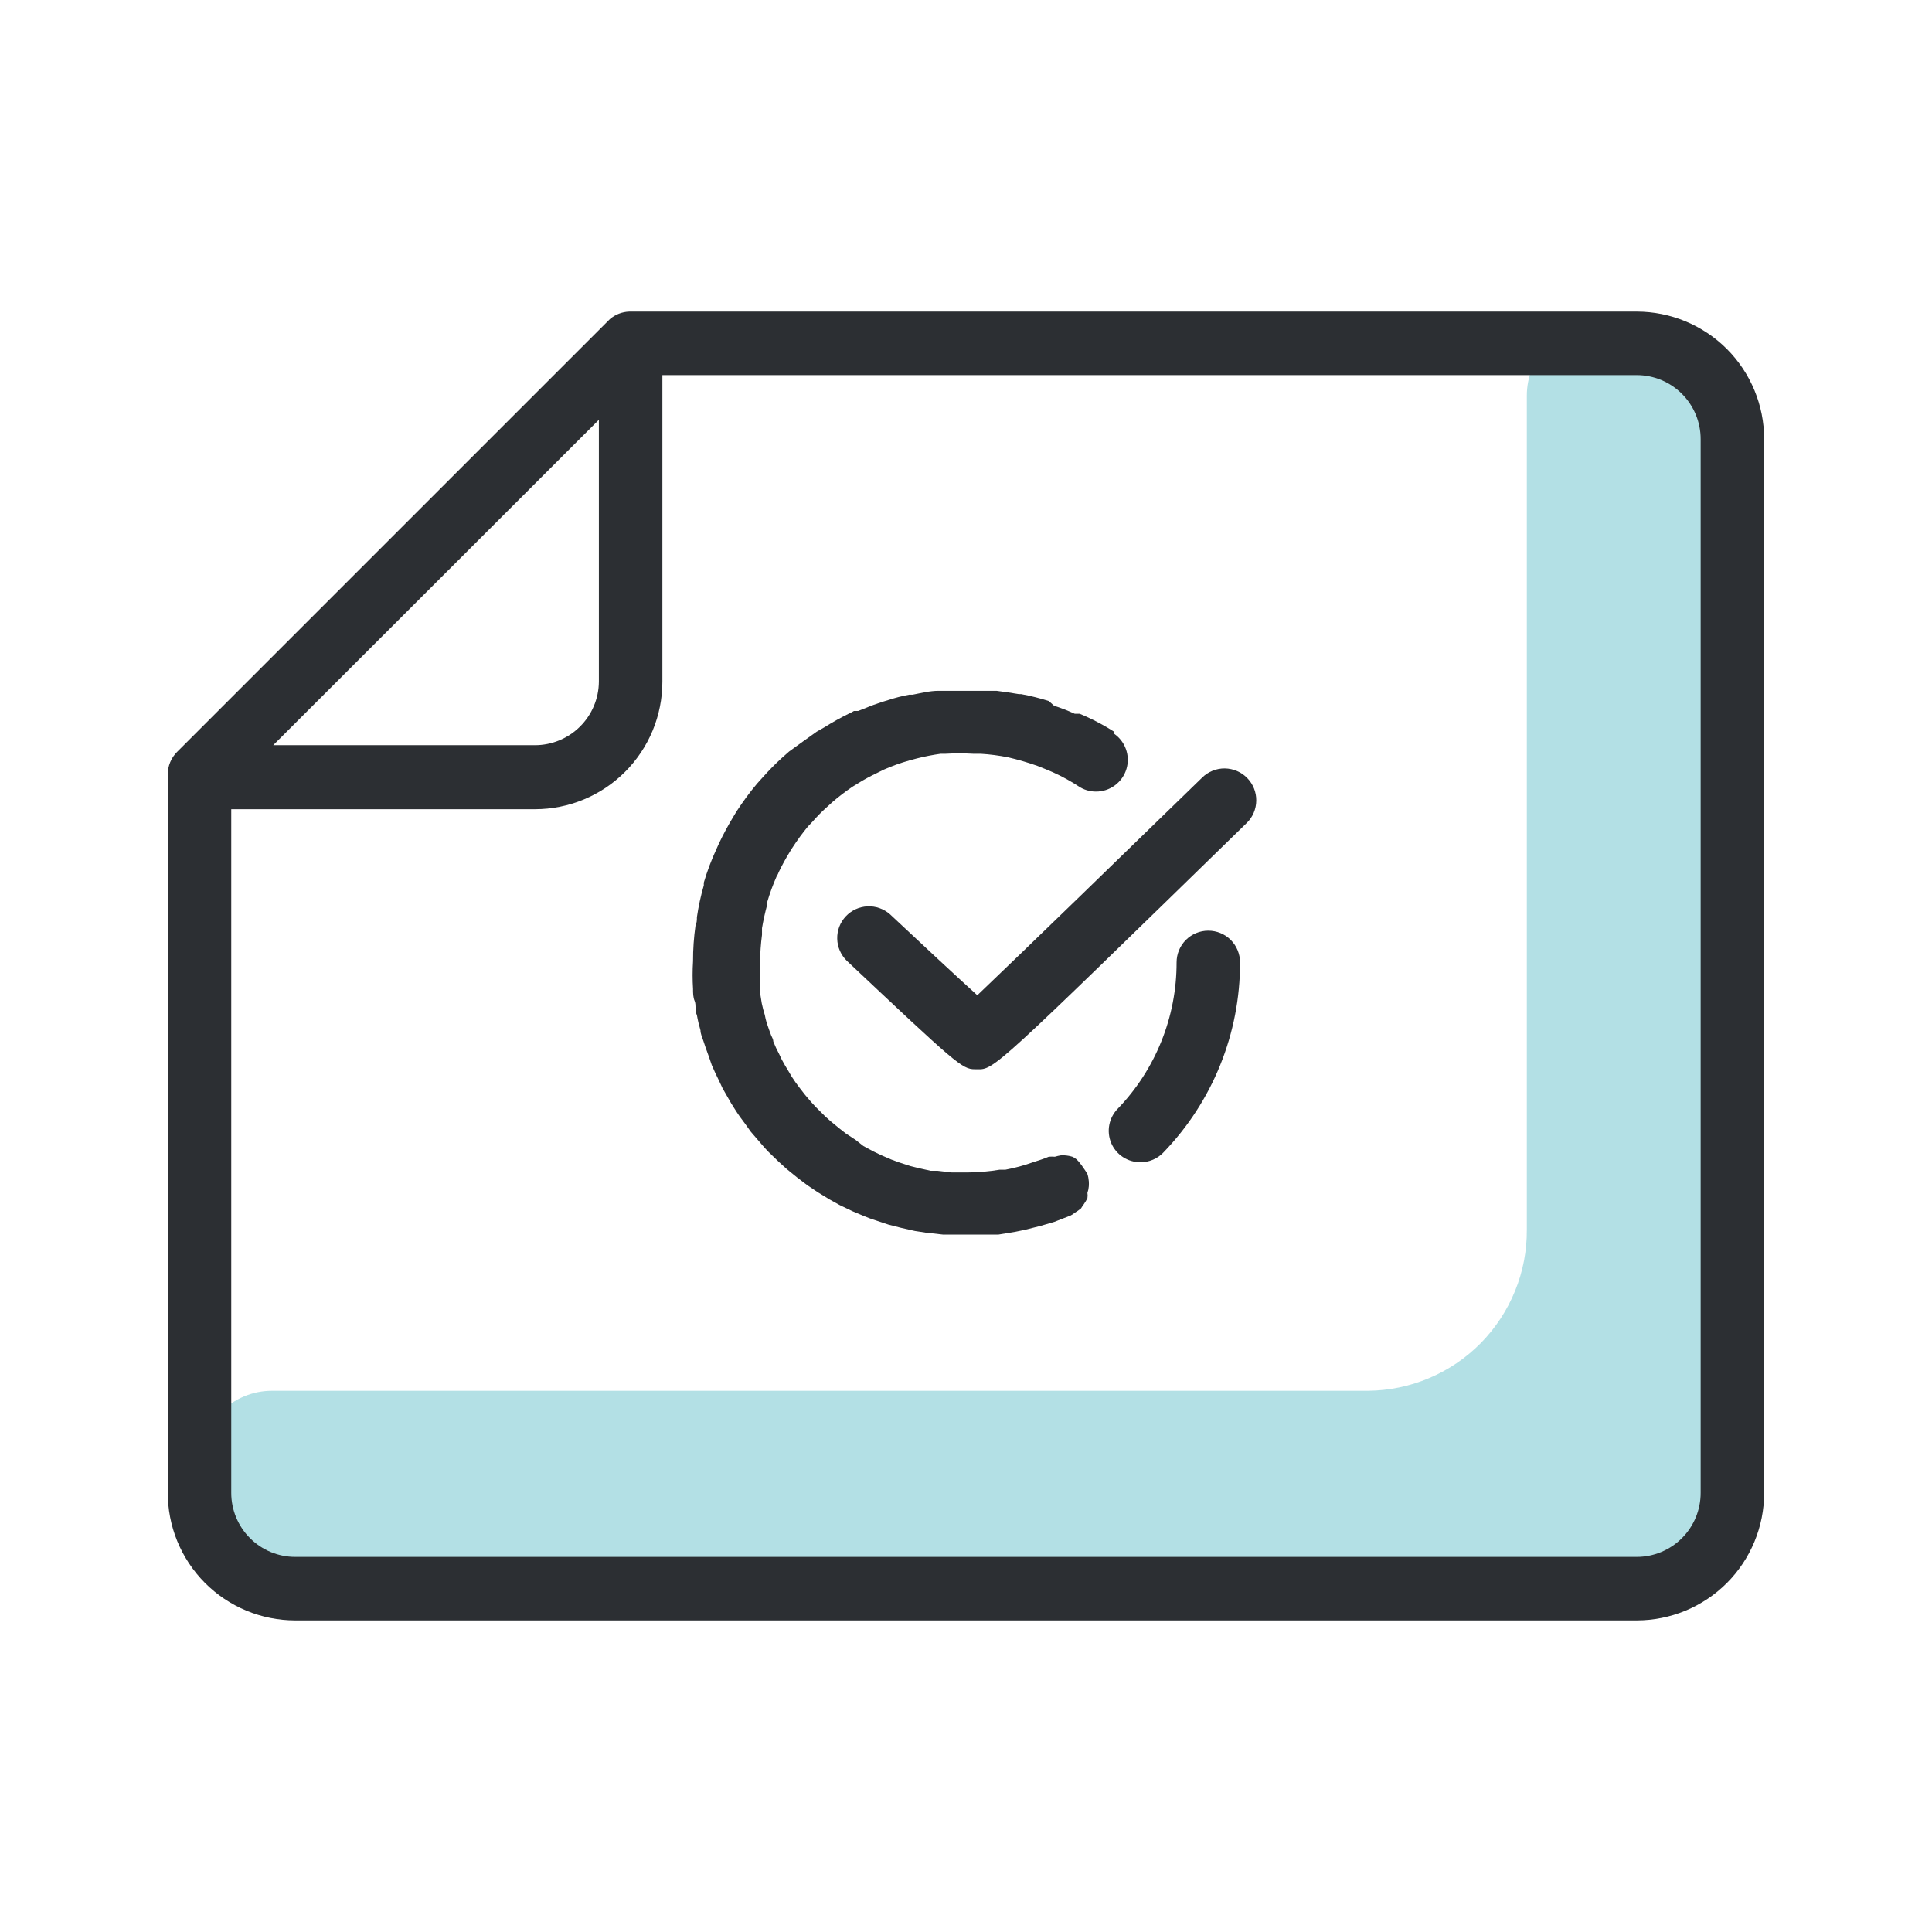 <?xml version="1.0" encoding="UTF-8"?>
<svg xmlns="http://www.w3.org/2000/svg" width="46" height="46" viewBox="0 0 46 46" fill="none">
  <g id="t2-sending-files">
    <path id="Vector" d="M38.075 7.689C38.367 7.689 38.657 7.719 38.943 7.781H39.028C39.538 7.937 39.985 8.253 40.302 8.683C40.619 9.112 40.79 9.632 40.789 10.166V35.893C40.789 36.32 40.619 36.73 40.318 37.032C40.016 37.334 39.606 37.503 39.179 37.503H7.229C6.666 37.504 6.12 37.314 5.68 36.965C5.239 36.615 4.93 36.126 4.804 35.578C4.781 35.489 4.763 35.399 4.751 35.308C4.751 35.157 4.751 35.006 4.751 34.855C4.75 34.627 4.793 34.402 4.878 34.191C4.964 33.98 5.091 33.788 5.251 33.627C5.411 33.465 5.601 33.336 5.811 33.248C6.02 33.16 6.246 33.114 6.473 33.114H32.568C33.069 33.11 33.564 33.008 34.025 32.813C34.486 32.619 34.904 32.335 35.256 31.979C35.607 31.622 35.885 31.2 36.073 30.736C36.262 30.273 36.357 29.776 36.353 29.276V9.43C36.352 9.203 36.395 8.977 36.48 8.766C36.566 8.555 36.693 8.364 36.853 8.202C37.013 8.04 37.203 7.911 37.413 7.823C37.622 7.735 37.847 7.689 38.075 7.689Z" fill="#0097A7" fill-opacity="0.3"></path>
    <path id="Vector_2" d="M7.031 38.581H38.968C39.367 38.581 39.761 38.502 40.13 38.35C40.498 38.197 40.833 37.974 41.115 37.692C41.684 37.122 42.004 36.35 42.004 35.545V10.455C42.004 9.65 41.684 8.878 41.115 8.308C40.545 7.739 39.773 7.419 38.968 7.419H14.982C14.813 7.425 14.651 7.487 14.522 7.597L14.483 7.636L4.218 17.901C4.147 17.971 4.091 18.055 4.052 18.148C4.014 18.24 3.994 18.339 3.995 18.439V35.525C3.992 35.925 4.069 36.322 4.22 36.693C4.372 37.064 4.595 37.401 4.877 37.685C5.159 37.969 5.495 38.194 5.864 38.348C6.234 38.502 6.63 38.581 7.031 38.581ZM38.968 8.931C39.372 8.931 39.76 9.091 40.046 9.377C40.332 9.663 40.492 10.051 40.492 10.455V35.545C40.492 35.949 40.332 36.337 40.046 36.623C39.76 36.909 39.372 37.069 38.968 37.069H7.031C6.626 37.069 6.239 36.909 5.953 36.623C5.667 36.337 5.506 35.949 5.506 35.545V19.267H12.735C13.54 19.267 14.312 18.948 14.882 18.378C15.451 17.809 15.771 17.037 15.771 16.231V8.931H38.968ZM14.259 9.995V16.231C14.256 16.634 14.094 17.018 13.808 17.301C13.523 17.584 13.137 17.743 12.735 17.743H6.505L14.259 9.995Z" fill="#2C2F33"></path>
    <path id="Vector_3" d="M27.153 27.672C27.005 27.673 26.86 27.63 26.736 27.549C26.612 27.468 26.515 27.351 26.457 27.215C26.4 27.078 26.384 26.928 26.412 26.782C26.44 26.637 26.51 26.503 26.614 26.397C27.514 25.462 28.016 24.213 28.014 22.915C28.014 22.714 28.093 22.522 28.235 22.38C28.377 22.238 28.569 22.159 28.769 22.159C28.97 22.159 29.162 22.238 29.304 22.38C29.445 22.522 29.525 22.714 29.525 22.915C29.528 24.604 28.873 26.228 27.698 27.442C27.628 27.516 27.543 27.574 27.449 27.613C27.355 27.653 27.255 27.673 27.153 27.672Z" fill="#2C2F33"></path>
    <path id="Vector_4" d="M23.21 25.458C22.908 25.458 22.757 25.32 20.161 22.875C20.02 22.737 19.938 22.549 19.934 22.352C19.929 22.154 20.002 21.963 20.137 21.819C20.272 21.674 20.458 21.589 20.655 21.58C20.852 21.571 21.045 21.64 21.193 21.771C21.948 22.481 22.77 23.243 23.269 23.697C24.314 22.704 26.916 20.174 28.625 18.512C28.769 18.371 28.962 18.294 29.163 18.296C29.364 18.299 29.556 18.381 29.696 18.525C29.836 18.669 29.914 18.862 29.911 19.063C29.909 19.264 29.827 19.456 29.683 19.596C23.663 25.464 23.67 25.471 23.263 25.458H23.21Z" fill="#2C2F33"></path>
    <path id="Vector_5" d="M26.535 17.427L26.364 17.322C26.153 17.198 25.933 17.088 25.707 16.994H25.661H25.589C25.428 16.921 25.264 16.857 25.096 16.803L24.971 16.691C24.756 16.623 24.536 16.568 24.314 16.527H24.261C24.082 16.497 23.904 16.47 23.729 16.448H23.558H23.111H22.947C22.763 16.448 22.579 16.448 22.395 16.448H22.343C22.139 16.448 21.935 16.501 21.731 16.54H21.646C21.482 16.572 21.319 16.613 21.16 16.665L21.009 16.711C20.87 16.755 20.734 16.805 20.601 16.862L20.43 16.928H20.371H20.332C20.296 16.95 20.259 16.97 20.22 16.987C20.017 17.086 19.82 17.196 19.629 17.316L19.445 17.421C19.228 17.572 19.017 17.73 18.787 17.894L18.617 18.045C18.457 18.19 18.306 18.344 18.163 18.505L18.032 18.65C17.856 18.858 17.694 19.078 17.545 19.307L17.473 19.425C17.343 19.638 17.225 19.857 17.118 20.082L17.059 20.214C16.939 20.473 16.838 20.741 16.757 21.015V21.081C16.685 21.329 16.63 21.582 16.593 21.837C16.593 21.903 16.593 21.968 16.56 22.034C16.52 22.317 16.5 22.602 16.501 22.888C16.487 23.107 16.487 23.327 16.501 23.545C16.501 23.644 16.501 23.743 16.54 23.835C16.579 23.927 16.54 24.065 16.593 24.17C16.614 24.292 16.643 24.412 16.678 24.531C16.678 24.61 16.717 24.695 16.744 24.774C16.77 24.853 16.829 25.031 16.875 25.149L16.947 25.359C17 25.484 17.059 25.609 17.118 25.727L17.204 25.911L17.407 26.266L17.519 26.444C17.585 26.549 17.664 26.654 17.743 26.759L17.874 26.943L18.111 27.219C18.17 27.285 18.222 27.35 18.281 27.41L18.525 27.646L18.735 27.837L18.978 28.034L19.228 28.224L19.464 28.382L19.753 28.559L19.99 28.691L20.305 28.842L20.555 28.947C20.66 28.992 20.768 29.032 20.877 29.065L21.153 29.157L21.462 29.236L21.784 29.309L22.04 29.348L22.448 29.394H22.5C22.658 29.394 22.816 29.394 22.973 29.394C23.177 29.394 23.374 29.394 23.578 29.394H23.775L24.176 29.328L24.399 29.282L24.767 29.19L24.991 29.125L25.103 29.092L25.49 28.941C25.523 28.925 25.554 28.905 25.582 28.881C25.637 28.848 25.69 28.811 25.74 28.77C25.74 28.77 25.779 28.704 25.806 28.671C25.838 28.625 25.867 28.577 25.891 28.527C25.898 28.485 25.898 28.443 25.891 28.402C25.909 28.351 25.92 28.298 25.924 28.244C25.927 28.205 25.927 28.165 25.924 28.126C25.92 28.068 25.909 28.01 25.891 27.955C25.867 27.912 25.841 27.87 25.812 27.83C25.779 27.791 25.76 27.745 25.727 27.712C25.698 27.671 25.665 27.634 25.628 27.6L25.549 27.547C25.484 27.525 25.415 27.512 25.346 27.508C25.317 27.504 25.289 27.504 25.26 27.508C25.212 27.516 25.163 27.527 25.116 27.541C25.068 27.537 25.019 27.537 24.971 27.541C24.846 27.593 24.721 27.633 24.597 27.672C24.383 27.749 24.163 27.808 23.939 27.85H23.801C23.554 27.891 23.303 27.913 23.052 27.915H22.658L22.323 27.876H22.159L21.863 27.81L21.679 27.764L21.416 27.679L21.219 27.607L20.976 27.502L20.785 27.41L20.555 27.285L20.371 27.14L20.141 26.989L19.99 26.871L19.773 26.693L19.642 26.575L19.431 26.365L19.32 26.246C19.254 26.167 19.182 26.089 19.123 26.01L19.031 25.891C18.965 25.806 18.906 25.721 18.847 25.629L18.774 25.504C18.715 25.412 18.663 25.32 18.61 25.221L18.551 25.096C18.5 25 18.453 24.902 18.413 24.801C18.413 24.748 18.38 24.695 18.36 24.649C18.341 24.603 18.288 24.452 18.255 24.354C18.236 24.291 18.221 24.228 18.209 24.163C18.18 24.072 18.156 23.98 18.137 23.887L18.097 23.637C18.097 23.559 18.097 23.486 18.097 23.407C18.097 23.329 18.097 23.079 18.097 22.915C18.099 22.695 18.114 22.475 18.143 22.257V22.1C18.175 21.909 18.217 21.721 18.268 21.535V21.475C18.329 21.267 18.404 21.063 18.492 20.864C18.513 20.831 18.531 20.796 18.544 20.759C18.623 20.595 18.711 20.434 18.807 20.279C18.827 20.243 18.849 20.208 18.873 20.174C18.984 20.003 19.104 19.839 19.234 19.681L19.346 19.563C19.449 19.445 19.558 19.333 19.675 19.228L19.819 19.097C19.97 18.967 20.128 18.846 20.292 18.735L20.43 18.65C20.57 18.563 20.715 18.484 20.864 18.413L21.035 18.328C21.237 18.238 21.446 18.163 21.659 18.104L21.83 18.058C22.016 18.011 22.205 17.974 22.395 17.947H22.513C22.732 17.934 22.952 17.934 23.171 17.947H23.348C23.569 17.96 23.788 17.989 24.005 18.032C24.241 18.087 24.474 18.155 24.702 18.236L24.899 18.315C25.127 18.406 25.346 18.516 25.556 18.643L25.681 18.722C25.801 18.803 25.943 18.846 26.088 18.847C26.253 18.849 26.413 18.797 26.545 18.699C26.677 18.602 26.774 18.464 26.821 18.306C26.868 18.149 26.862 17.981 26.804 17.827C26.747 17.673 26.641 17.542 26.502 17.454L26.535 17.427Z" fill="#2C2F33"></path>
  </g>
</svg>
